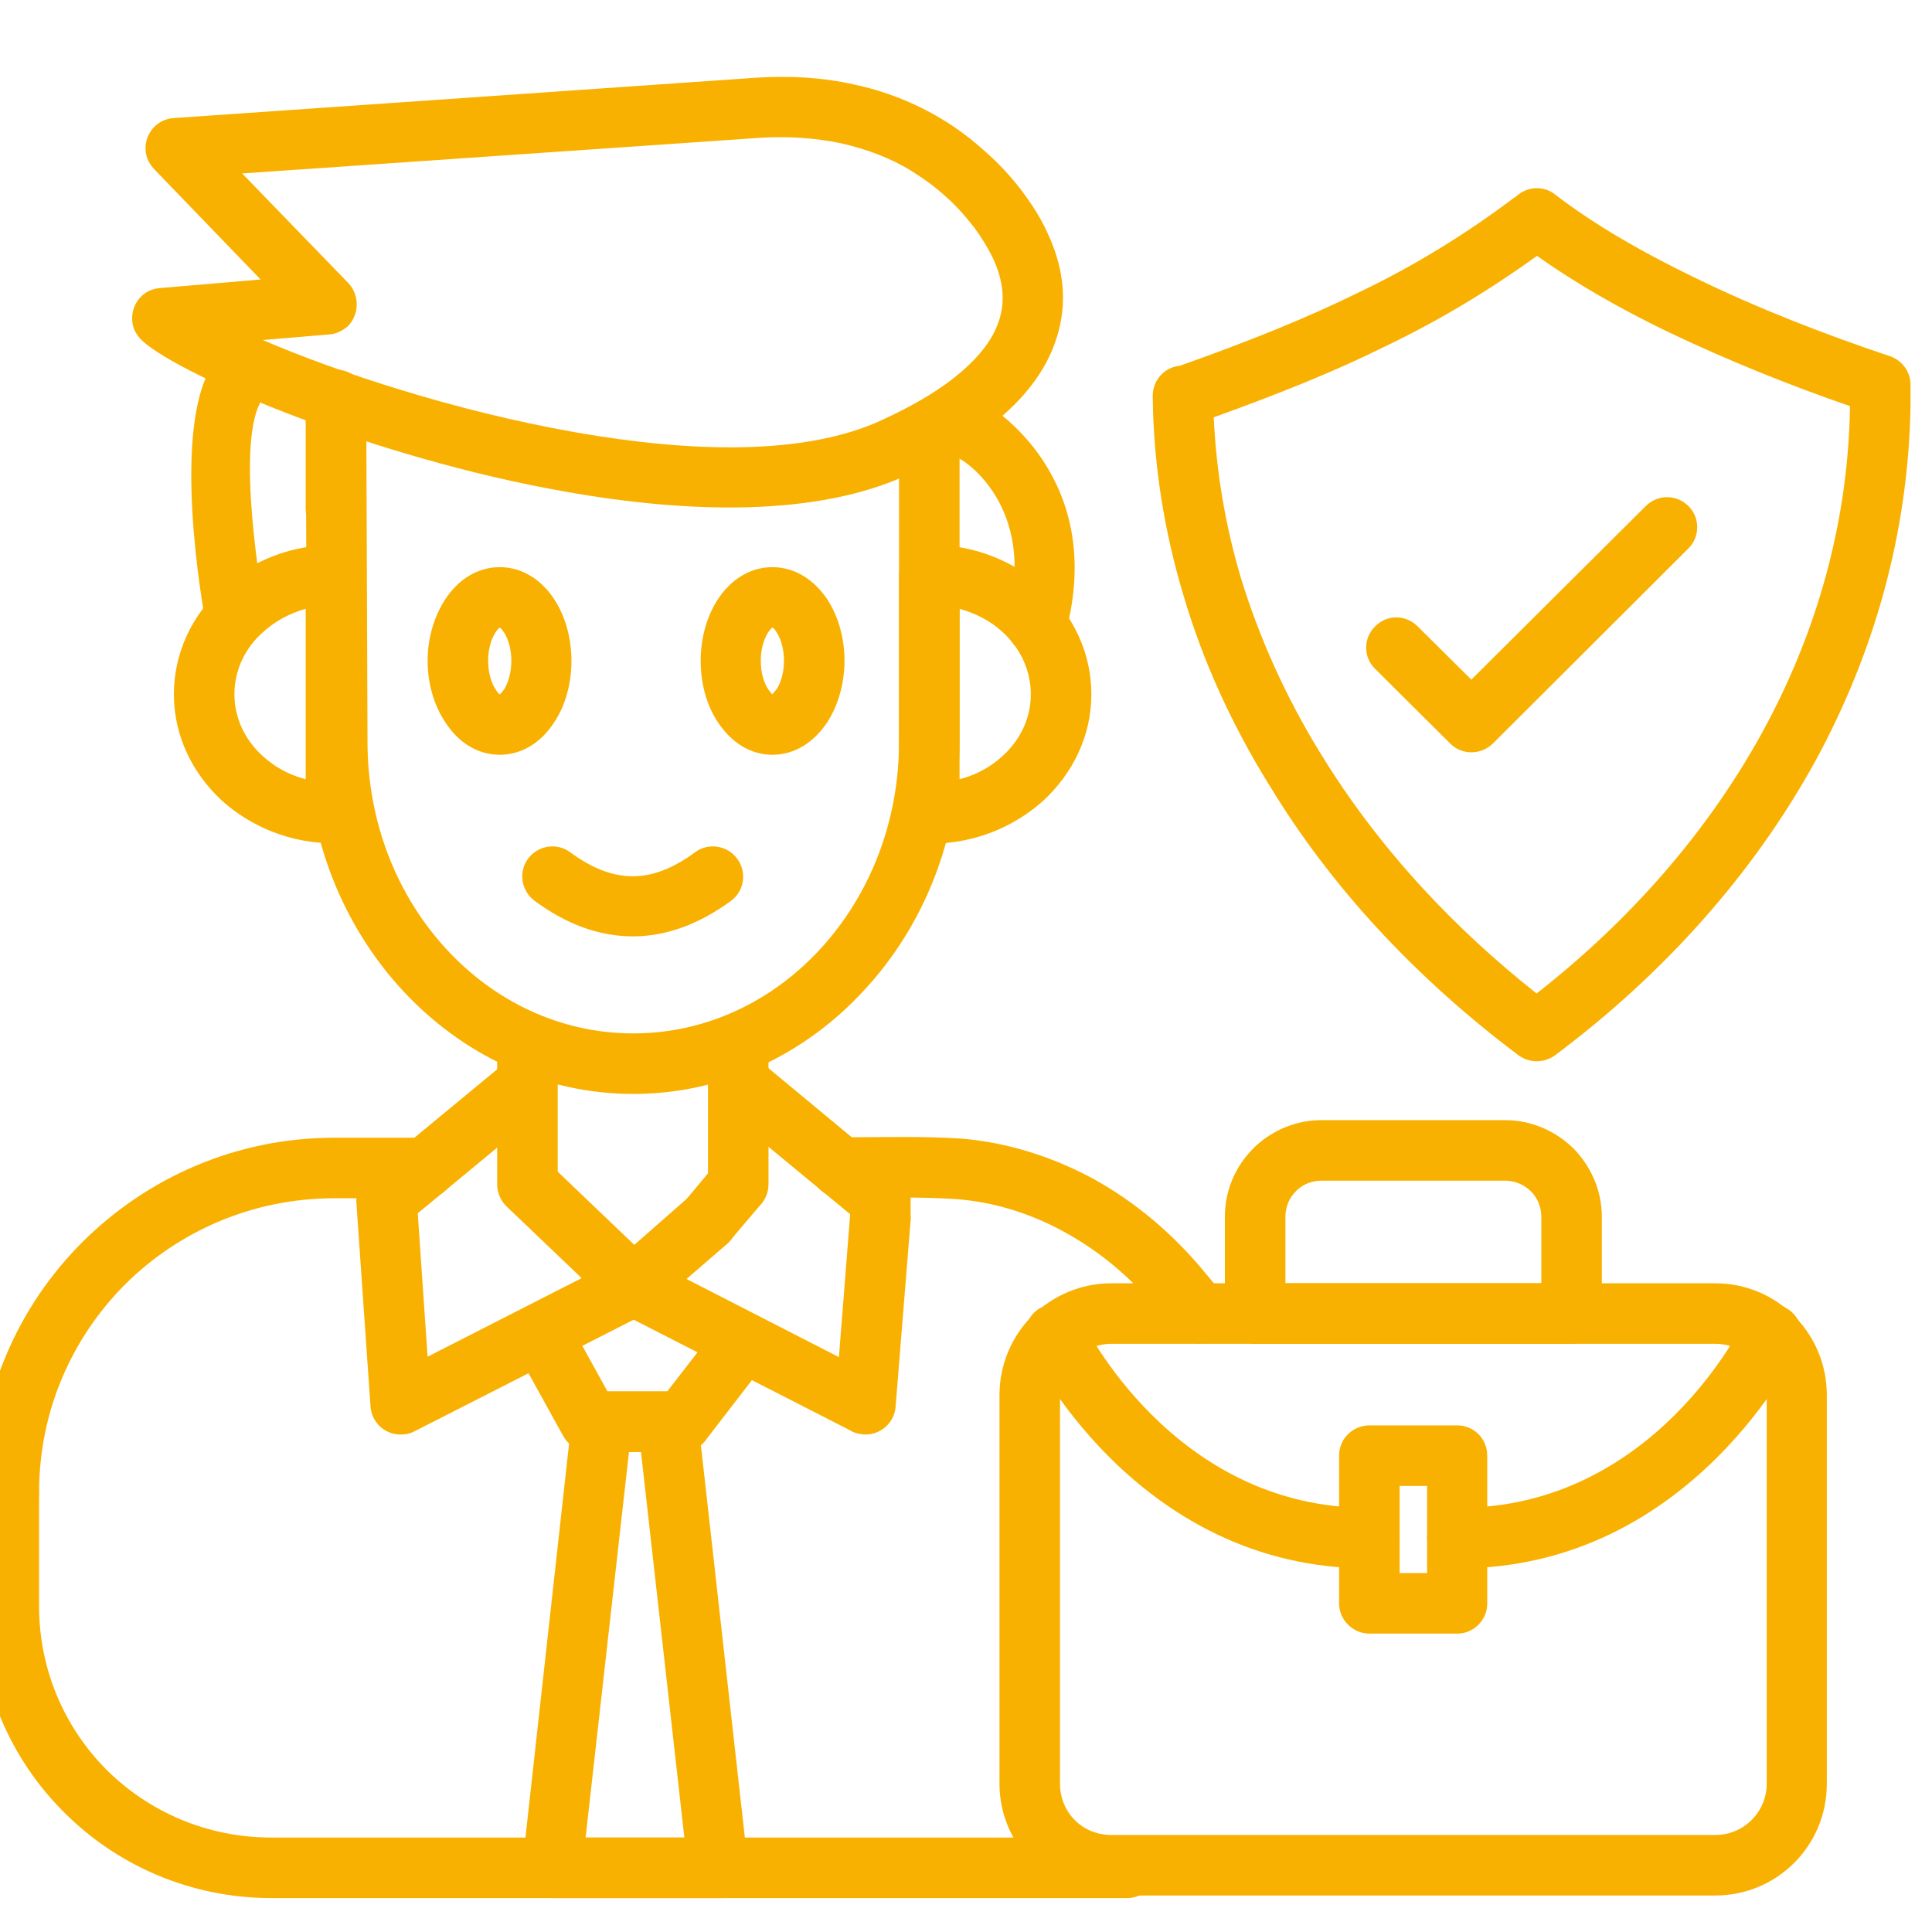<?xml version="1.0" encoding="UTF-8"?>
<!DOCTYPE svg PUBLIC "-//W3C//DTD SVG 1.1//EN" "http://www.w3.org/Graphics/SVG/1.1/DTD/svg11.dtd">
<!-- Creator: CorelDRAW -->
<svg xmlns="http://www.w3.org/2000/svg" xml:space="preserve" width="45px" height="45px" version="1.1" style="shape-rendering:geometricPrecision; text-rendering:geometricPrecision; image-rendering:optimizeQuality; fill-rule:evenodd; clip-rule:evenodd"
viewBox="0 0 45 45"
 xmlns:xlink="http://www.w3.org/1999/xlink"
 xmlns:xodm="http://www.corel.com/coreldraw/odm/2003">
 <defs>
  <style type="text/css">
   <![CDATA[
    .fil0 {fill:none}
    .fil1 {fill:#F9B101;fill-rule:nonzero}
   ]]>
  </style>
 </defs>
 <g id="Layer_x0020_1">
  <rect class="fil0" x="-0.5" y="0.5" width="45" height="45"/>
  <g id="_2433024603584">
   <path class="fil1" d="M35.32 4.57l0.01 -0.01c0.25,-0.22 0.63,-0.24 0.89,-0.03 0.91,0.7 2.04,1.35 3.24,1.93 1.47,0.72 3.05,1.33 4.51,1.82 0.3,0.08 0.53,0.35 0.53,0.68l0 0.49c-0.05,2.95 -0.84,5.76 -2.23,8.3 -1.44,2.61 -3.51,4.93 -6.05,6.83 -0.25,0.18 -0.59,0.19 -0.85,0 -1.2,-0.9 -2.3,-1.89 -3.28,-2.95 -0.96,-1.04 -1.81,-2.16 -2.53,-3.35l-0.02 -0.03c-0.85,-1.38 -1.53,-2.86 -1.98,-4.4 -0.44,-1.47 -0.69,-3 -0.71,-4.57l0 -0.07c0,-0.36 0.28,-0.66 0.63,-0.69 1.55,-0.55 2.91,-1.09 4.17,-1.71 1.27,-0.61 2.44,-1.32 3.61,-2.2l0.06 -0.04zm0.03 -0.02l0.02 -0.01 -0.02 0.01zm0.45 1.41c-1.14,0.82 -2.29,1.51 -3.54,2.11 -1.21,0.6 -2.52,1.12 -3.99,1.65 0.06,1.27 0.27,2.52 0.63,3.73 0.43,1.41 1.05,2.78 1.84,4.07l0.02 0.03c0.67,1.1 1.47,2.15 2.37,3.13 0.81,0.88 1.7,1.7 2.66,2.46 2.2,-1.72 3.99,-3.78 5.25,-6.07 1.28,-2.33 2.01,-4.91 2.05,-7.61 -1.39,-0.48 -2.86,-1.07 -4.24,-1.73 -1.1,-0.53 -2.15,-1.13 -3.05,-1.77z"/>
   <path class="fil1" d="M11.58 24.34c0,-0.38 0.31,-0.7 0.7,-0.7 0.39,0 0.71,0.32 0.71,0.7l0 2.95 2.25 2.15c0.28,0.27 0.28,0.72 0.02,1 -0.27,0.27 -0.72,0.28 -1,0.01l-2.43 -2.32c-0.15,-0.13 -0.25,-0.33 -0.25,-0.54l0 -3.25z"/>
   <path class="fil1" d="M16.49 24.34c0,-0.38 0.32,-0.7 0.71,-0.7 0.38,0 0.7,0.32 0.7,0.7l0 3.24c0,0.2 -0.08,0.38 -0.21,0.51l-0.68 0.8c-0.25,0.3 -0.69,0.34 -0.99,0.09 -0.29,-0.25 -0.33,-0.69 -0.08,-0.99l0.55 -0.66 0 -2.99z"/>
   <path class="fil1" d="M11.83 24.7c0.3,-0.25 0.75,-0.21 0.99,0.09 0.25,0.3 0.21,0.74 -0.09,0.99l-3 2.48 0.23 3.34 4.47 -2.28c0.35,-0.17 0.77,-0.04 0.95,0.31 0.17,0.34 0.04,0.77 -0.31,0.95l-5.42 2.76c-0.08,0.04 -0.17,0.07 -0.27,0.07 -0.39,0.03 -0.72,-0.26 -0.75,-0.65l-0.33 -4.76c-0.01,-0.22 0.07,-0.44 0.25,-0.59l3.28 -2.71z"/>
   <path class="fil1" d="M19.8 28.31c0.03,-0.39 0.37,-0.68 0.76,-0.65 0.39,0.03 0.67,0.37 0.65,0.76l-0.35 4.35c-0.03,0.38 -0.37,0.67 -0.75,0.64 -0.12,-0.01 -0.23,-0.04 -0.32,-0.1l-5.36 -2.74c-0.34,-0.18 -0.48,-0.6 -0.3,-0.94 0.04,-0.08 0.09,-0.15 0.16,-0.21l1.72 -1.51c0.29,-0.25 0.74,-0.22 0.99,0.07 0.26,0.29 0.23,0.73 -0.06,0.99l-0.95 0.82 3.55 1.82 0.26 -3.3z"/>
   <path class="fil1" d="M16.77 25.78c-0.29,-0.25 -0.34,-0.7 -0.09,-0.99 0.25,-0.3 0.69,-0.34 0.99,-0.1l3.28 2.72c0.17,0.14 0.26,0.34 0.26,0.54l0 0.41c0,0.39 -0.32,0.71 -0.71,0.71 -0.38,0 -0.7,-0.32 -0.7,-0.71l0 -0.08 -3.03 -2.5z"/>
   <path class="fil1" d="M20.94 13.4c0,-0.37 0.29,-0.68 0.66,-0.7l0.08 -0.01c1.02,0 1.94,0.38 2.62,1 0.69,0.63 1.12,1.51 1.12,2.48 0,0.97 -0.43,1.84 -1.12,2.48 -0.68,0.61 -1.6,1 -2.62,1l-0.04 -0.01c-0.38,0 -0.7,-0.32 -0.7,-0.7l0 -5.54zm1.41 0.78l0 3.97c0.39,-0.1 0.73,-0.29 1,-0.54 0.41,-0.37 0.66,-0.88 0.66,-1.44 0,-0.56 -0.25,-1.08 -0.66,-1.45 -0.27,-0.25 -0.61,-0.43 -1,-0.54z"/>
   <path class="fil1" d="M7.87 12.7c0.37,0.02 0.66,0.33 0.66,0.7l0 5.54c0,0.38 -0.31,0.7 -0.7,0.7l-0.04 0c-1.01,0.01 -1.94,-0.38 -2.62,-0.99 -0.69,-0.64 -1.12,-1.51 -1.12,-2.48 0,-0.97 0.43,-1.85 1.12,-2.48 0.68,-0.62 1.6,-1 2.62,-1l0.08 0.01zm-0.75 5.45l0 -3.97c-0.39,0.11 -0.73,0.3 -1,0.55 -0.41,0.36 -0.66,0.88 -0.66,1.44 0,0.56 0.25,1.07 0.66,1.44 0.27,0.25 0.61,0.44 1,0.54z"/>
   <path class="fil1" d="M9.91 26.5c0.39,0 0.7,0.32 0.7,0.7 0,0.39 -0.31,0.71 -0.7,0.71l-2.13 0c-1.9,0 -3.62,0.77 -4.86,2 -1.24,1.24 -2.01,2.95 -2.01,4.85 0,0.39 -0.32,0.7 -0.71,0.7 -0.39,0 -0.7,-0.31 -0.7,-0.7 0,-2.28 0.93,-4.35 2.43,-5.84 1.5,-1.49 3.57,-2.42 5.85,-2.42l2.13 0z"/>
   <path class="fil1" d="M19.59 27.9c-0.39,0 -0.71,-0.31 -0.71,-0.7 0,-0.39 0.32,-0.71 0.71,-0.71 0.92,0 1.88,-0.03 2.8,0.03 1.09,0.09 2.14,0.43 3.08,0.94 0.98,0.54 1.85,1.28 2.57,2.15l0.44 0.53c0.25,0.3 0.21,0.75 -0.09,0.99 -0.3,0.25 -0.74,0.21 -0.99,-0.09l-0.44 -0.53c-0.6,-0.74 -1.34,-1.36 -2.16,-1.81 -0.78,-0.43 -1.63,-0.7 -2.52,-0.77 -0.89,-0.06 -1.8,-0.03 -2.69,-0.03z"/>
   <path class="fil1" d="M-0.5 34.76c0,-0.39 0.31,-0.71 0.7,-0.71 0.39,0 0.71,0.32 0.71,0.71l0 2.65c0,1.49 0.6,2.84 1.58,3.82 0.98,0.97 2.33,1.57 3.83,1.57l19.93 0c0.39,0 0.71,0.32 0.71,0.71 0,0.39 -0.32,0.7 -0.71,0.7l-19.93 0c-1.88,0 -3.59,-0.76 -4.82,-1.99 -1.24,-1.23 -2,-2.93 -2,-4.81l0 -2.65z"/>
   <path class="fil1" d="M12.07 31.55c-0.18,-0.34 -0.06,-0.77 0.28,-0.96 0.34,-0.18 0.77,-0.06 0.95,0.28l0.85 1.54 1.39 0 1.13 -1.46c0.23,-0.31 0.68,-0.37 0.98,-0.13 0.31,0.24 0.37,0.68 0.13,0.98l-1.31 1.7c-0.12,0.19 -0.34,0.32 -0.58,0.32l-2.15 0c-0.25,-0.01 -0.49,-0.14 -0.62,-0.37l-1.05 -1.9z"/>
   <path class="fil1" d="M16.72 44.21l-3.86 0c-0.39,0 -0.7,-0.31 -0.7,-0.7l1.16 -10.47c0.04,-0.36 0.35,-0.63 0.7,-0.63l1.54 0c0.38,0 0.68,0.3 0.7,0.67l1.16 10.35c0.04,0.39 -0.24,0.73 -0.62,0.78l-0.08 0zm-3.08 -1.41l2.3 0 -1.01 -8.98 -0.28 0 -1.01 8.98z"/>
   <path class="fil1" d="M12.45 20.98c-0.31,-0.23 -0.38,-0.67 -0.15,-0.98 0.23,-0.31 0.67,-0.38 0.98,-0.15 0.5,0.37 0.98,0.56 1.46,0.56 0.47,0 0.95,-0.19 1.45,-0.56 0.31,-0.23 0.75,-0.16 0.98,0.15 0.23,0.31 0.17,0.75 -0.14,0.98 -0.75,0.55 -1.52,0.83 -2.29,0.83 -0.78,0 -1.55,-0.28 -2.29,-0.83z"/>
   <path class="fil1" d="M7.13 11.99l-0.01 -0.13 0 -2.55c0,-0.39 0.32,-0.7 0.71,-0.7 0.38,0 0.7,0.31 0.7,0.7l0.03 7.97c0,1.89 0.7,3.59 1.83,4.82 1.12,1.22 2.66,1.97 4.36,1.97 1.7,0 3.24,-0.75 4.36,-1.97 1.13,-1.23 1.83,-2.93 1.83,-4.82l0 -6.96c0,-0.39 0.32,-0.7 0.71,-0.7 0.38,0 0.7,0.31 0.7,0.7l0 6.96c0,2.25 -0.84,4.29 -2.21,5.77 -1.37,1.5 -3.28,2.43 -5.39,2.43 -2.11,0 -4.01,-0.93 -5.39,-2.43 -1.36,-1.48 -2.21,-3.52 -2.21,-5.77l-0.02 -5.29z"/>
   <path class="fil1" d="M7.67 7.79l-1.55 0.13c1.75,0.75 4.49,1.66 7.29,2.15 2.67,0.47 5.34,0.55 7.14,-0.29 0.65,-0.3 1.17,-0.6 1.58,-0.91 0.69,-0.52 1.05,-1.03 1.17,-1.51 0.12,-0.45 0.03,-0.91 -0.17,-1.34 -0.12,-0.25 -0.27,-0.49 -0.43,-0.71 -0.21,-0.27 -0.43,-0.52 -0.67,-0.73 -0.25,-0.23 -0.53,-0.43 -0.82,-0.61 -0.49,-0.3 -1.04,-0.5 -1.61,-0.63 -0.61,-0.13 -1.26,-0.17 -1.9,-0.13l-12.06 0.83 2.48 2.56c0.26,0.28 0.25,0.73 -0.02,1 -0.13,0.11 -0.28,0.18 -0.43,0.19zm-3.95 -1.08l2.35 -0.2 -2.46 -2.55c-0.12,-0.12 -0.21,-0.28 -0.22,-0.47 -0.02,-0.38 0.27,-0.72 0.66,-0.74l13.56 -0.94c0.77,-0.05 1.55,-0.01 2.29,0.16 0.71,0.15 1.4,0.42 2.03,0.8 0.37,0.22 0.71,0.48 1.03,0.77 0.32,0.28 0.61,0.6 0.86,0.93 0.22,0.3 0.43,0.62 0.58,0.96 0.33,0.7 0.47,1.47 0.26,2.27 -0.2,0.78 -0.71,1.56 -1.69,2.29 -0.49,0.37 -1.09,0.73 -1.83,1.07 -2.1,0.97 -5.06,0.91 -7.98,0.39 -4.44,-0.78 -8.89,-2.67 -9.82,-3.49 -0.14,-0.12 -0.25,-0.29 -0.26,-0.49 -0.03,-0.39 0.25,-0.73 0.64,-0.76z"/>
   <path class="fil1" d="M22.41 10.72c-0.34,-0.18 -0.48,-0.6 -0.31,-0.94 0.17,-0.35 0.59,-0.49 0.94,-0.32 0.01,0.01 2.76,1.64 1.78,5.28 -0.1,0.37 -0.48,0.59 -0.86,0.49 -0.37,-0.1 -0.59,-0.48 -0.49,-0.86 0.69,-2.59 -1.05,-3.65 -1.06,-3.65z"/>
   <path class="fil1" d="M39.95 44.15l-14.06 0c-0.72,0 -1.37,-0.29 -1.84,-0.76 -0.48,-0.48 -0.77,-1.13 -0.77,-1.84l0 -9.06c0,-0.71 0.29,-1.37 0.76,-1.84 0.48,-0.47 1.13,-0.76 1.85,-0.76l14.06 0c0.72,0 1.37,0.29 1.84,0.76l0.05 0.05c0.44,0.47 0.71,1.1 0.71,1.79l0 9.06c0,0.72 -0.29,1.37 -0.76,1.84 -0.47,0.47 -1.12,0.76 -1.84,0.76zm-14.06 -1.41l14.06 0c0.33,0 0.63,-0.13 0.85,-0.35 0.21,-0.21 0.35,-0.51 0.35,-0.84l0 -9.06c0,-0.31 -0.12,-0.6 -0.32,-0.81l-0.03 -0.03c-0.22,-0.22 -0.52,-0.35 -0.85,-0.35l-14.06 0c-0.33,0 -0.63,0.13 -0.85,0.35 -0.22,0.21 -0.35,0.51 -0.35,0.84l0 9.06c0,0.33 0.13,0.63 0.35,0.85 0.21,0.21 0.51,0.34 0.85,0.34z"/>
   <path class="fil1" d="M31.9 33.2l2.04 0c0.39,0 0.7,0.31 0.7,0.7l0 3.45c0,0.38 -0.31,0.7 -0.7,0.7l-2.04 0c-0.39,0 -0.71,-0.32 -0.71,-0.7l0 -3.45c0,-0.39 0.32,-0.7 0.71,-0.7zm1.34 1.41l-0.64 0 0 2.03 0.64 0 0 -2.03z"/>
   <path class="fil1" d="M36.6 31.3l-7.37 0c-0.38,0 -0.7,-0.32 -0.7,-0.71l0 -2.25c0,-0.62 0.25,-1.18 0.66,-1.59l0.05 -0.05c0.4,-0.37 0.94,-0.61 1.54,-0.61l4.28 0c0.62,0 1.18,0.26 1.59,0.66 0.4,0.41 0.66,0.97 0.66,1.59l0 2.25c0,0.39 -0.32,0.71 -0.71,0.71zm-6.66 -1.41l5.96 0 0 -1.55c0,-0.23 -0.09,-0.44 -0.24,-0.59 -0.15,-0.15 -0.37,-0.25 -0.6,-0.25l-4.28 0c-0.22,0 -0.42,0.08 -0.57,0.22l-0.03 0.03c-0.15,0.15 -0.24,0.36 -0.24,0.59l0 1.55z"/>
   <path class="fil1" d="M6.14 14.09c0.07,0.38 -0.19,0.74 -0.57,0.81 -0.38,0.07 -0.74,-0.19 -0.81,-0.57 0,-0.01 -0.83,-4.48 0.25,-5.91 0.23,-0.31 0.67,-0.37 0.98,-0.14 0.31,0.24 0.37,0.68 0.14,0.99 -0.7,0.93 0.01,4.8 0.01,4.82z"/>
   <path class="fil1" d="M23.95 31.39c-0.17,-0.35 -0.03,-0.77 0.31,-0.94 0.35,-0.18 0.77,-0.04 0.94,0.31 0.01,0.01 2.09,4.38 6.69,4.36 0.39,0 0.71,0.32 0.71,0.7 0,0.39 -0.31,0.71 -0.7,0.71 -5.49,0.02 -7.94,-5.13 -7.95,-5.14z"/>
   <path class="fil1" d="M40.63 30.76c0.18,-0.35 0.6,-0.49 0.94,-0.31 0.35,0.17 0.49,0.59 0.32,0.94 -0.01,0.01 -2.46,5.16 -7.95,5.14 -0.39,0 -0.7,-0.32 -0.7,-0.71 0,-0.38 0.32,-0.7 0.71,-0.7 4.6,0.02 6.68,-4.35 6.68,-4.36z"/>
   <path class="fil1" d="M19.67 15.39c0,0.55 -0.16,1.06 -0.4,1.43 -0.31,0.47 -0.76,0.76 -1.28,0.76 -0.52,0 -0.96,-0.29 -1.27,-0.76 -0.25,-0.37 -0.4,-0.88 -0.4,-1.43 0,-0.54 0.15,-1.05 0.4,-1.43 0.3,-0.46 0.75,-0.75 1.27,-0.75 0.52,0 0.97,0.29 1.28,0.75l0.03 0.05c0.23,0.37 0.37,0.86 0.37,1.38zm-1.58 0.66c0.1,-0.15 0.17,-0.39 0.17,-0.66 0,-0.25 -0.06,-0.47 -0.15,-0.63l-0.02 -0.03c-0.04,-0.07 -0.08,-0.11 -0.1,-0.11 -0.01,0 -0.05,0.04 -0.1,0.11 -0.1,0.16 -0.17,0.39 -0.17,0.66 0,0.27 0.07,0.51 0.17,0.66 0.05,0.07 0.09,0.12 0.1,0.12l0.1 -0.12z"/>
   <path class="fil1" d="M13.31 15.39c0,0.55 -0.15,1.06 -0.4,1.43 -0.3,0.47 -0.75,0.76 -1.27,0.76 -0.52,0 -0.97,-0.29 -1.27,-0.76 -0.25,-0.37 -0.41,-0.88 -0.41,-1.43 0,-0.54 0.16,-1.05 0.41,-1.43 0.3,-0.46 0.75,-0.75 1.27,-0.75 0.52,0 0.97,0.29 1.27,0.75 0.25,0.38 0.4,0.89 0.4,1.43zm-1.57 0.67c0.1,-0.16 0.17,-0.4 0.17,-0.67 0,-0.27 -0.07,-0.5 -0.17,-0.66 -0.05,-0.07 -0.08,-0.11 -0.1,-0.11 -0.01,0 -0.05,0.04 -0.1,0.11 -0.1,0.16 -0.17,0.39 -0.17,0.66 0,0.27 0.07,0.51 0.17,0.66 0.04,0.07 0.08,0.12 0.1,0.12 0.02,0 0.05,-0.05 0.1,-0.11z"/>
   <path class="fil1" d="M32.03 15.58c-0.28,-0.27 -0.28,-0.72 0,-0.99 0.27,-0.28 0.71,-0.28 0.99,0l1.25 1.24 4.06 -4.04c0.28,-0.28 0.72,-0.28 1,0 0.27,0.27 0.27,0.72 -0.01,0.99l-4.55 4.54c-0.28,0.27 -0.72,0.27 -0.99,0l-1.75 -1.74z"/>
  </g>
 </g>
</svg>
